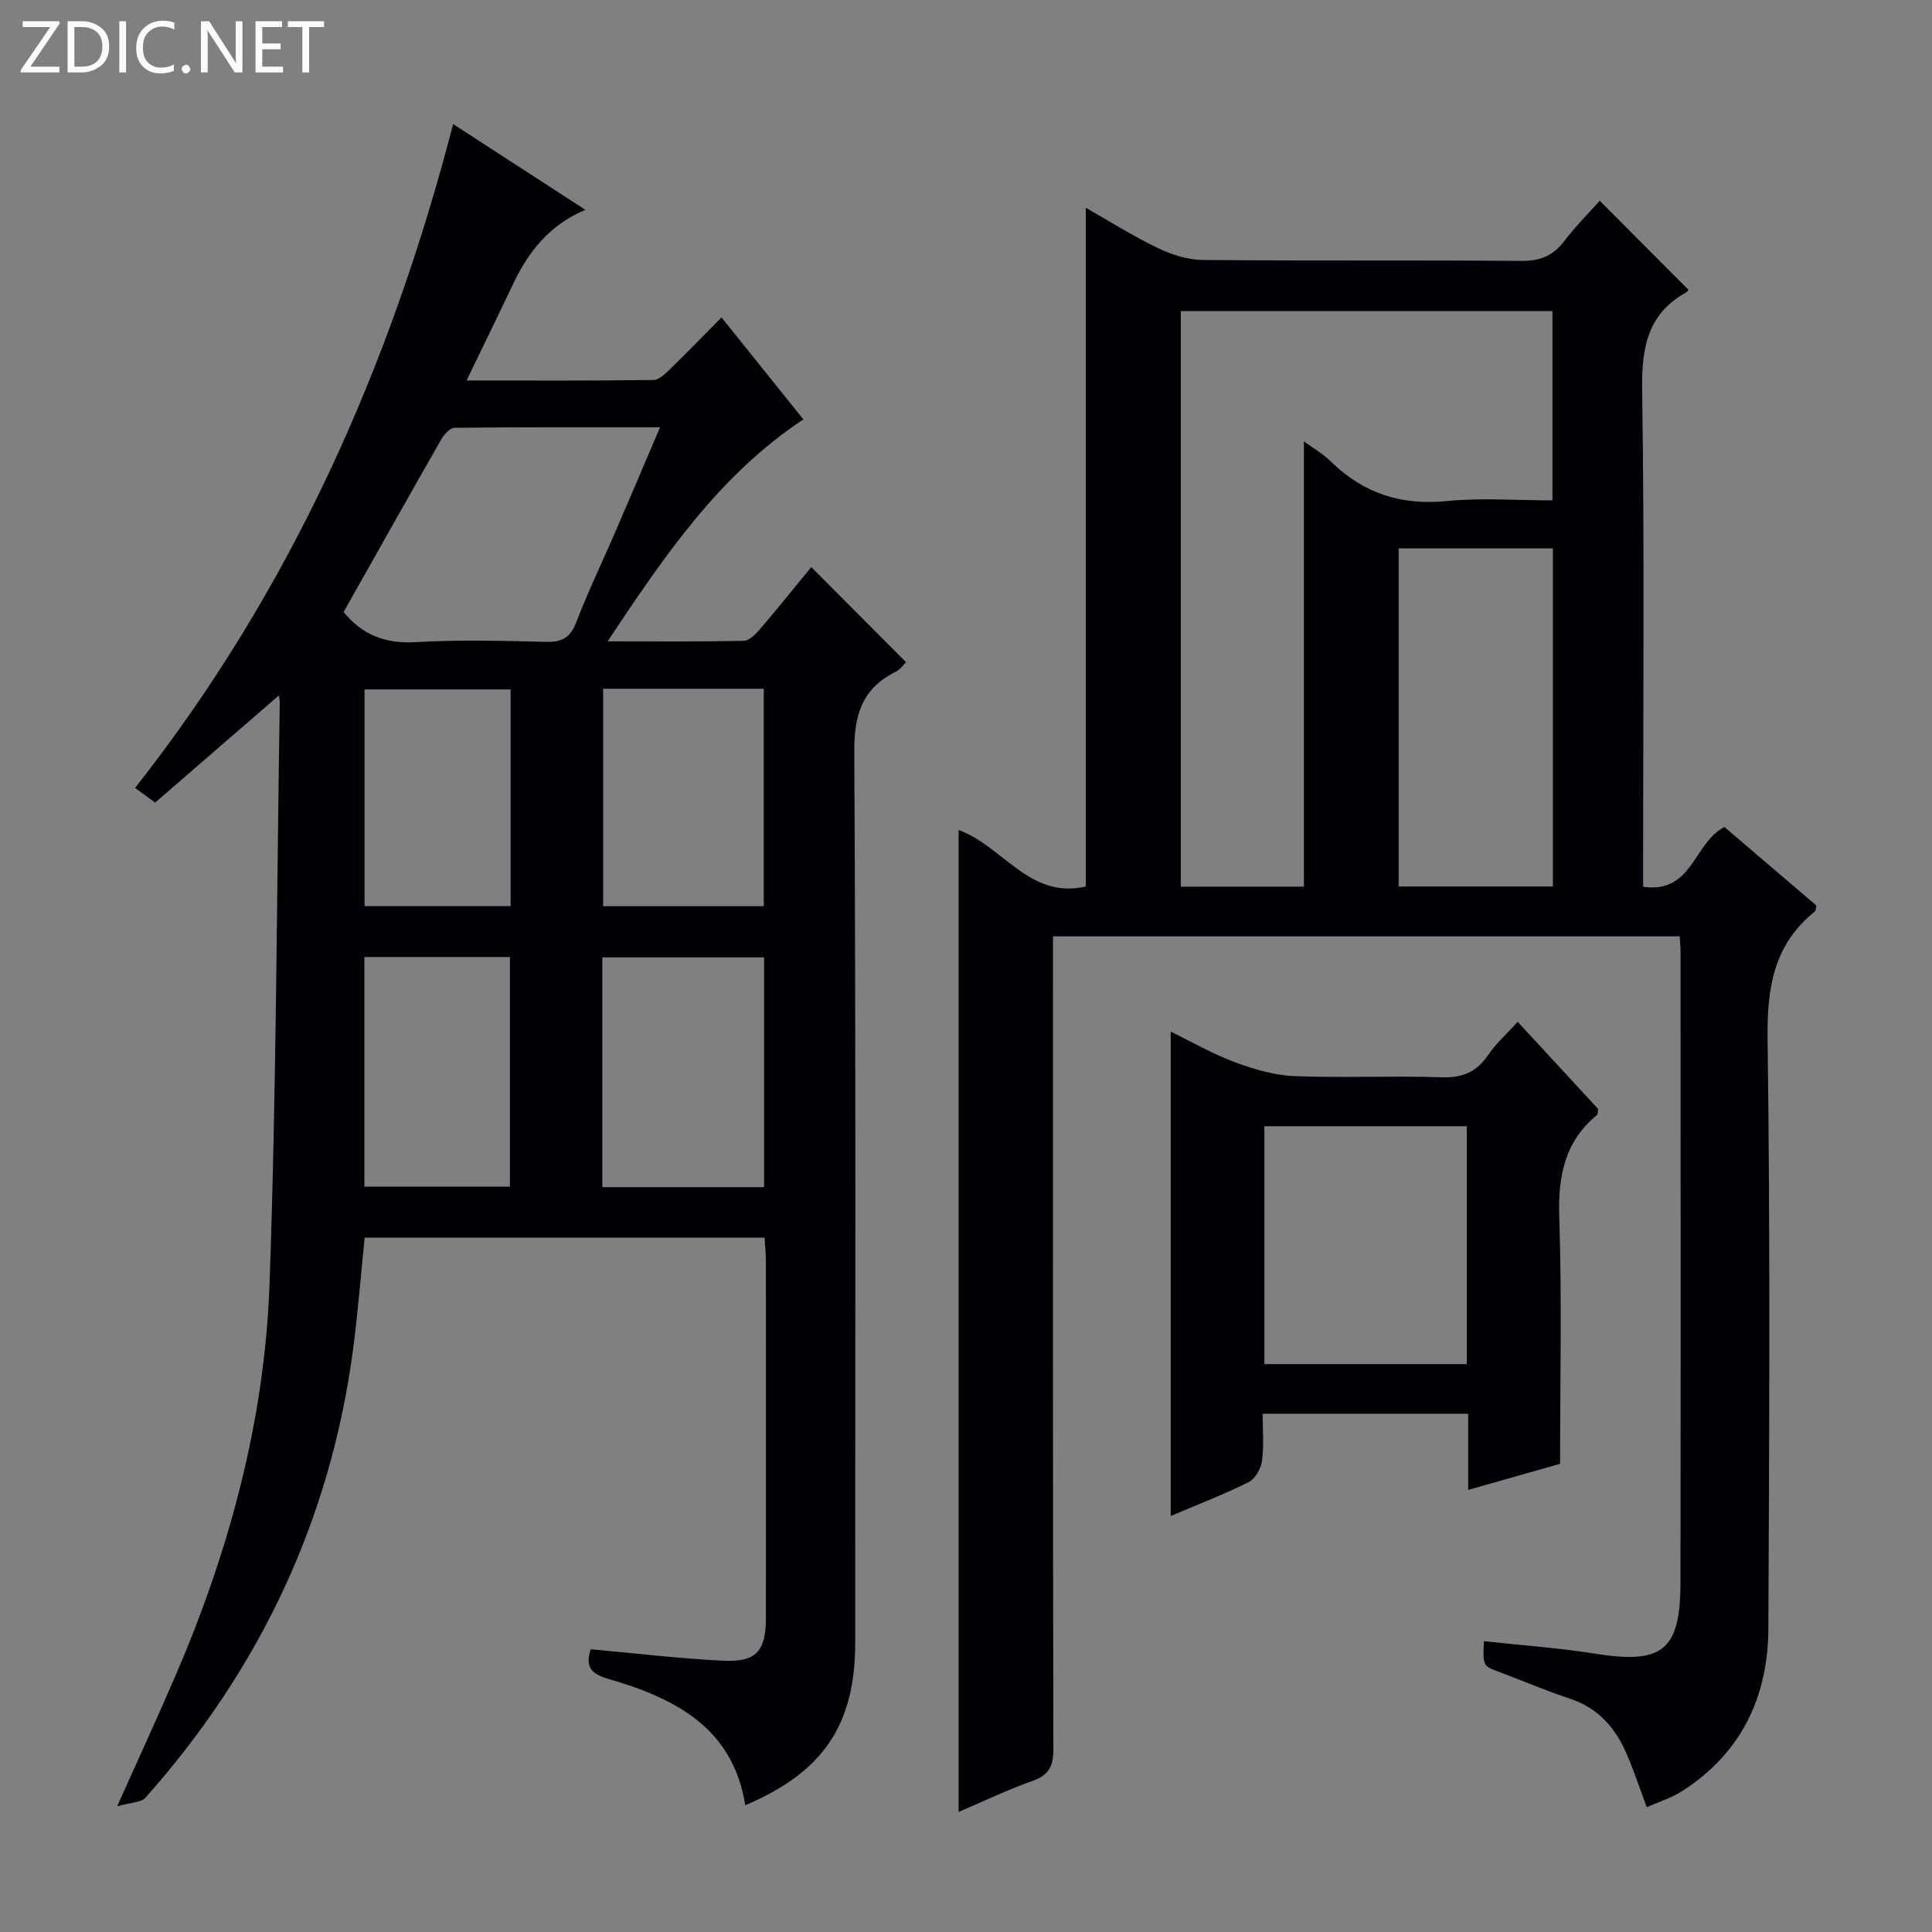<svg enable-background="new 0 0 400 400" viewBox="0 0 400 400" xmlns="http://www.w3.org/2000/svg"><rect x="0" y="0" width="400" height="400" fill="#808080" stroke="none"/><g fill="#fcfbfa"><path d="m12.4 4.8-6.1 9h6v1.2h-8v-.5l6.1-8.9h-5.7v-1.2h7.6v.4z"/><path d="m14 15v-10.6h3c1.6 0 2.9.5 4 1.4s1.6 2.2 1.6 3.8-.5 3-1.6 3.9-2.4 1.5-4 1.5zm1.4-9.4v8.2h1.6c1.3 0 2.4-.4 3.1-1.1s1.1-1.8 1.1-3.1-.4-2.3-1.2-3-1.8-1-3.1-1z"/><path d="m26.1 4.4v10.6h-1.4v-10.6z"/><path d="m36.1 14.6c-.8.4-1.8.6-2.9.6-1.5 0-2.7-.5-3.6-1.4s-1.4-2.2-1.4-3.8c0-1.7.5-3.1 1.5-4.1s2.3-1.6 3.9-1.6c1 0 1.8.1 2.5.4v1.4c-.8-.4-1.6-.6-2.5-.6-1.2 0-2.1.4-2.9 1.2s-1.1 1.8-1.1 3.2c0 1.3.3 2.3 1 3s1.6 1.1 2.7 1.1c1 0 2-.2 2.7-.7v1.3z"/><path d="m37.6 14.3c0-.2.1-.5.3-.6s.4-.3.6-.3c.3 0 .5.1.6.3s.3.4.3.6-.1.4-.3.6-.4.3-.6.3c-.3 0-.5-.1-.6-.3s-.3-.4-.3-.6z"/><path d="m50.2 15h-1.6l-5.3-8.2c-.2-.2-.3-.5-.4-.7 0 .2.1.7.1 1.5v7.4h-1.4v-10.6h1.7l5.2 8.1c.2.4.4.6.4.7 0-.3-.1-.8-.1-1.5v-7.3h1.4z"/><path d="m58.6 15h-5.7v-10.6h5.5v1.2h-4.1v3.4h3.8v1.2h-3.8v3.6h4.3z"/><path d="m67.1 5.6h-3.1v9.4h-1.4v-9.4h-3v-1.2h7.5z"/></g><path d="m158.29 256.25c-27.92 0-55.22 0-82.79 0-.81 7.85-1.4 15.59-2.42 23.27-4.71 35.32-19.35 66.1-42.95 92.66-.93 1.04-3.09.99-5.87 1.79 4.48-10.02 8.42-18.55 12.13-27.17 11.12-25.84 18.41-52.8 19.41-80.89 1.43-40.08 1.48-80.22 2.12-120.33.01-.59-.12-1.19-.17-1.61-8.64 7.48-17.11 14.82-25.63 22.2-1.88-1.37-3.03-2.22-4.15-3.04 32.26-40.98 52.82-87.18 65.85-137.44 8.8 5.71 17.82 11.56 27.37 17.75-7.44 3.13-11.8 8.69-14.97 15.38-3.03 6.4-6.15 12.76-9.63 19.96 13.54 0 26.13.07 38.71-.11 1.21-.02 2.54-1.39 3.57-2.39 3.46-3.36 6.82-6.83 10.51-10.56 5.69 7.08 11.17 13.91 16.95 21.11-17.4 11.51-28.72 28.18-40.53 45.95 10.08 0 19.16.09 28.22-.11 1.16-.03 2.49-1.44 3.4-2.5 3.67-4.29 7.21-8.7 10.54-12.76 6.51 6.53 12.93 12.98 19.62 19.68-.36.34-1.12 1.49-2.19 2.02-6.92 3.47-8.56 8.89-8.52 16.54.34 61.48.19 122.97.19 184.46 0 16.95-6.57 26.77-22.76 33.65-2.56-16.18-14.73-22.22-28.41-26.18-4.09-1.18-4.56-2.97-3.6-6.12 9.23.83 18.27 1.92 27.35 2.37 6.93.34 8.93-1.95 8.93-8.85.02-24.66.01-49.32 0-73.98.01-1.46-.16-2.93-.28-4.75zm-87.15-129.54c3.91 4.79 8.68 6.6 14.89 6.24 8.96-.52 17.97-.28 26.95-.06 3.29.08 5.07-.79 6.31-4.02 2.43-6.35 5.4-12.48 8.1-18.73 3-6.94 5.95-13.91 9.27-21.68-14.73 0-28.64-.05-42.55.11-.95.01-2.17 1.39-2.77 2.43-6.76 11.82-13.42 23.68-20.2 35.71zm87.06 119.08c0-16.12 0-31.82 0-47.57-11.33 0-22.26 0-33.49 0v47.57zm-33.33-103.19v45.02h33.26c0-15.17 0-30.03 0-45.02-11.26 0-22.05 0-33.26 0zm-49.43 55.54v47.55h30.13c0-16.02 0-31.72 0-47.55-10.17 0-19.96 0-30.13 0zm.03-55.4v44.85h30.25c0-15.07 0-29.79 0-44.85-10.1 0-20 0-30.25 0z" fill="#010105"/><path d="m198.47 171.85c9.11 3.25 14.64 14.4 26.33 11.69 0-46.74 0-93.42 0-140.53 4.78 2.72 9.66 5.81 14.83 8.3 2.86 1.38 6.2 2.48 9.33 2.51 21.99.21 43.99.01 65.98.2 3.88.03 6.59-1.03 8.91-4.09 2.3-3.03 5.02-5.74 7.36-8.37 6.11 6.14 12.09 12.14 18.3 18.38.12-.21 0 .36-.33.55-8.27 4.56-9.33 11.76-9.19 20.57.49 32.15.2 64.32.2 96.48v6.06c10.27 1.45 10.39-9.04 16.83-12.38 6.1 5.21 12.62 10.78 19.04 16.26-.14.61-.1 1.06-.3 1.22-8.59 6.89-9.94 15.91-9.8 26.51.56 40.65.35 81.31.16 121.97-.06 14.16-5.63 25.82-17.87 33.66-2.17 1.39-4.72 2.17-7.3 3.32-1.48-3.96-2.67-7.55-4.16-11.01-2.32-5.4-5.89-9.53-11.76-11.46-4.88-1.6-9.62-3.66-14.44-5.45-3.6-1.34-3.61-1.3-3.36-6.45 7.7.84 15.42 1.38 23.04 2.59 13.88 2.2 17.63-.62 17.65-14.64.08-43.49.03-86.98.02-130.47 0-.99-.09-1.98-.17-3.41-43.12 0-86.15 0-129.76 0v5.87c0 54.15-.04 108.31.08 162.46.01 3.52-.96 5.33-4.33 6.53-5.13 1.82-10.06 4.19-15.29 6.42 0-67.97 0-135.48 0-203.29zm71.49 11.72c0-31.13 0-61.65 0-92.19 1.68 1.24 3.87 2.5 5.62 4.21 6.73 6.57 14.54 9.09 23.99 8.15 7.21-.72 14.55-.14 21.85-.14 0-13.6 0-26.48 0-39.19-25.98 0-51.55 0-76.95 0v119.17c8.83-.01 17.26-.01 25.49-.01zm51.55-.03c0-23.7 0-46.76 0-70-10.85 0-21.37 0-31.93 0v70z" fill="#010105"/><path d="m314.22 211.56c5.8 6.28 11.3 12.23 16.66 18.04-.11.64-.05 1.08-.23 1.23-6.78 5.57-8.1 12.79-7.82 21.27.56 16.76.17 33.55.17 50.97-5.57 1.58-12.02 3.41-19.03 5.4 0-5.6 0-10.55 0-15.77-14.17 0-27.93 0-42.56 0 0 3.32.31 6.61-.13 9.8-.22 1.6-1.44 3.7-2.8 4.38-5.17 2.57-10.59 4.65-16.1 6.99 0-33.38 0-66.49 0-100.28 4.48 2.17 8.75 4.65 13.32 6.34 3.93 1.46 8.15 2.7 12.29 2.87 10.14.4 20.32-.1 30.47.24 4.3.14 7.24-1.06 9.64-4.61 1.64-2.42 3.9-4.42 6.12-6.87zm-52.44 21.61v49.26h41.9c0-16.63 0-32.86 0-49.26-14.08 0-27.85 0-41.9 0z" fill="#010105"/></svg>